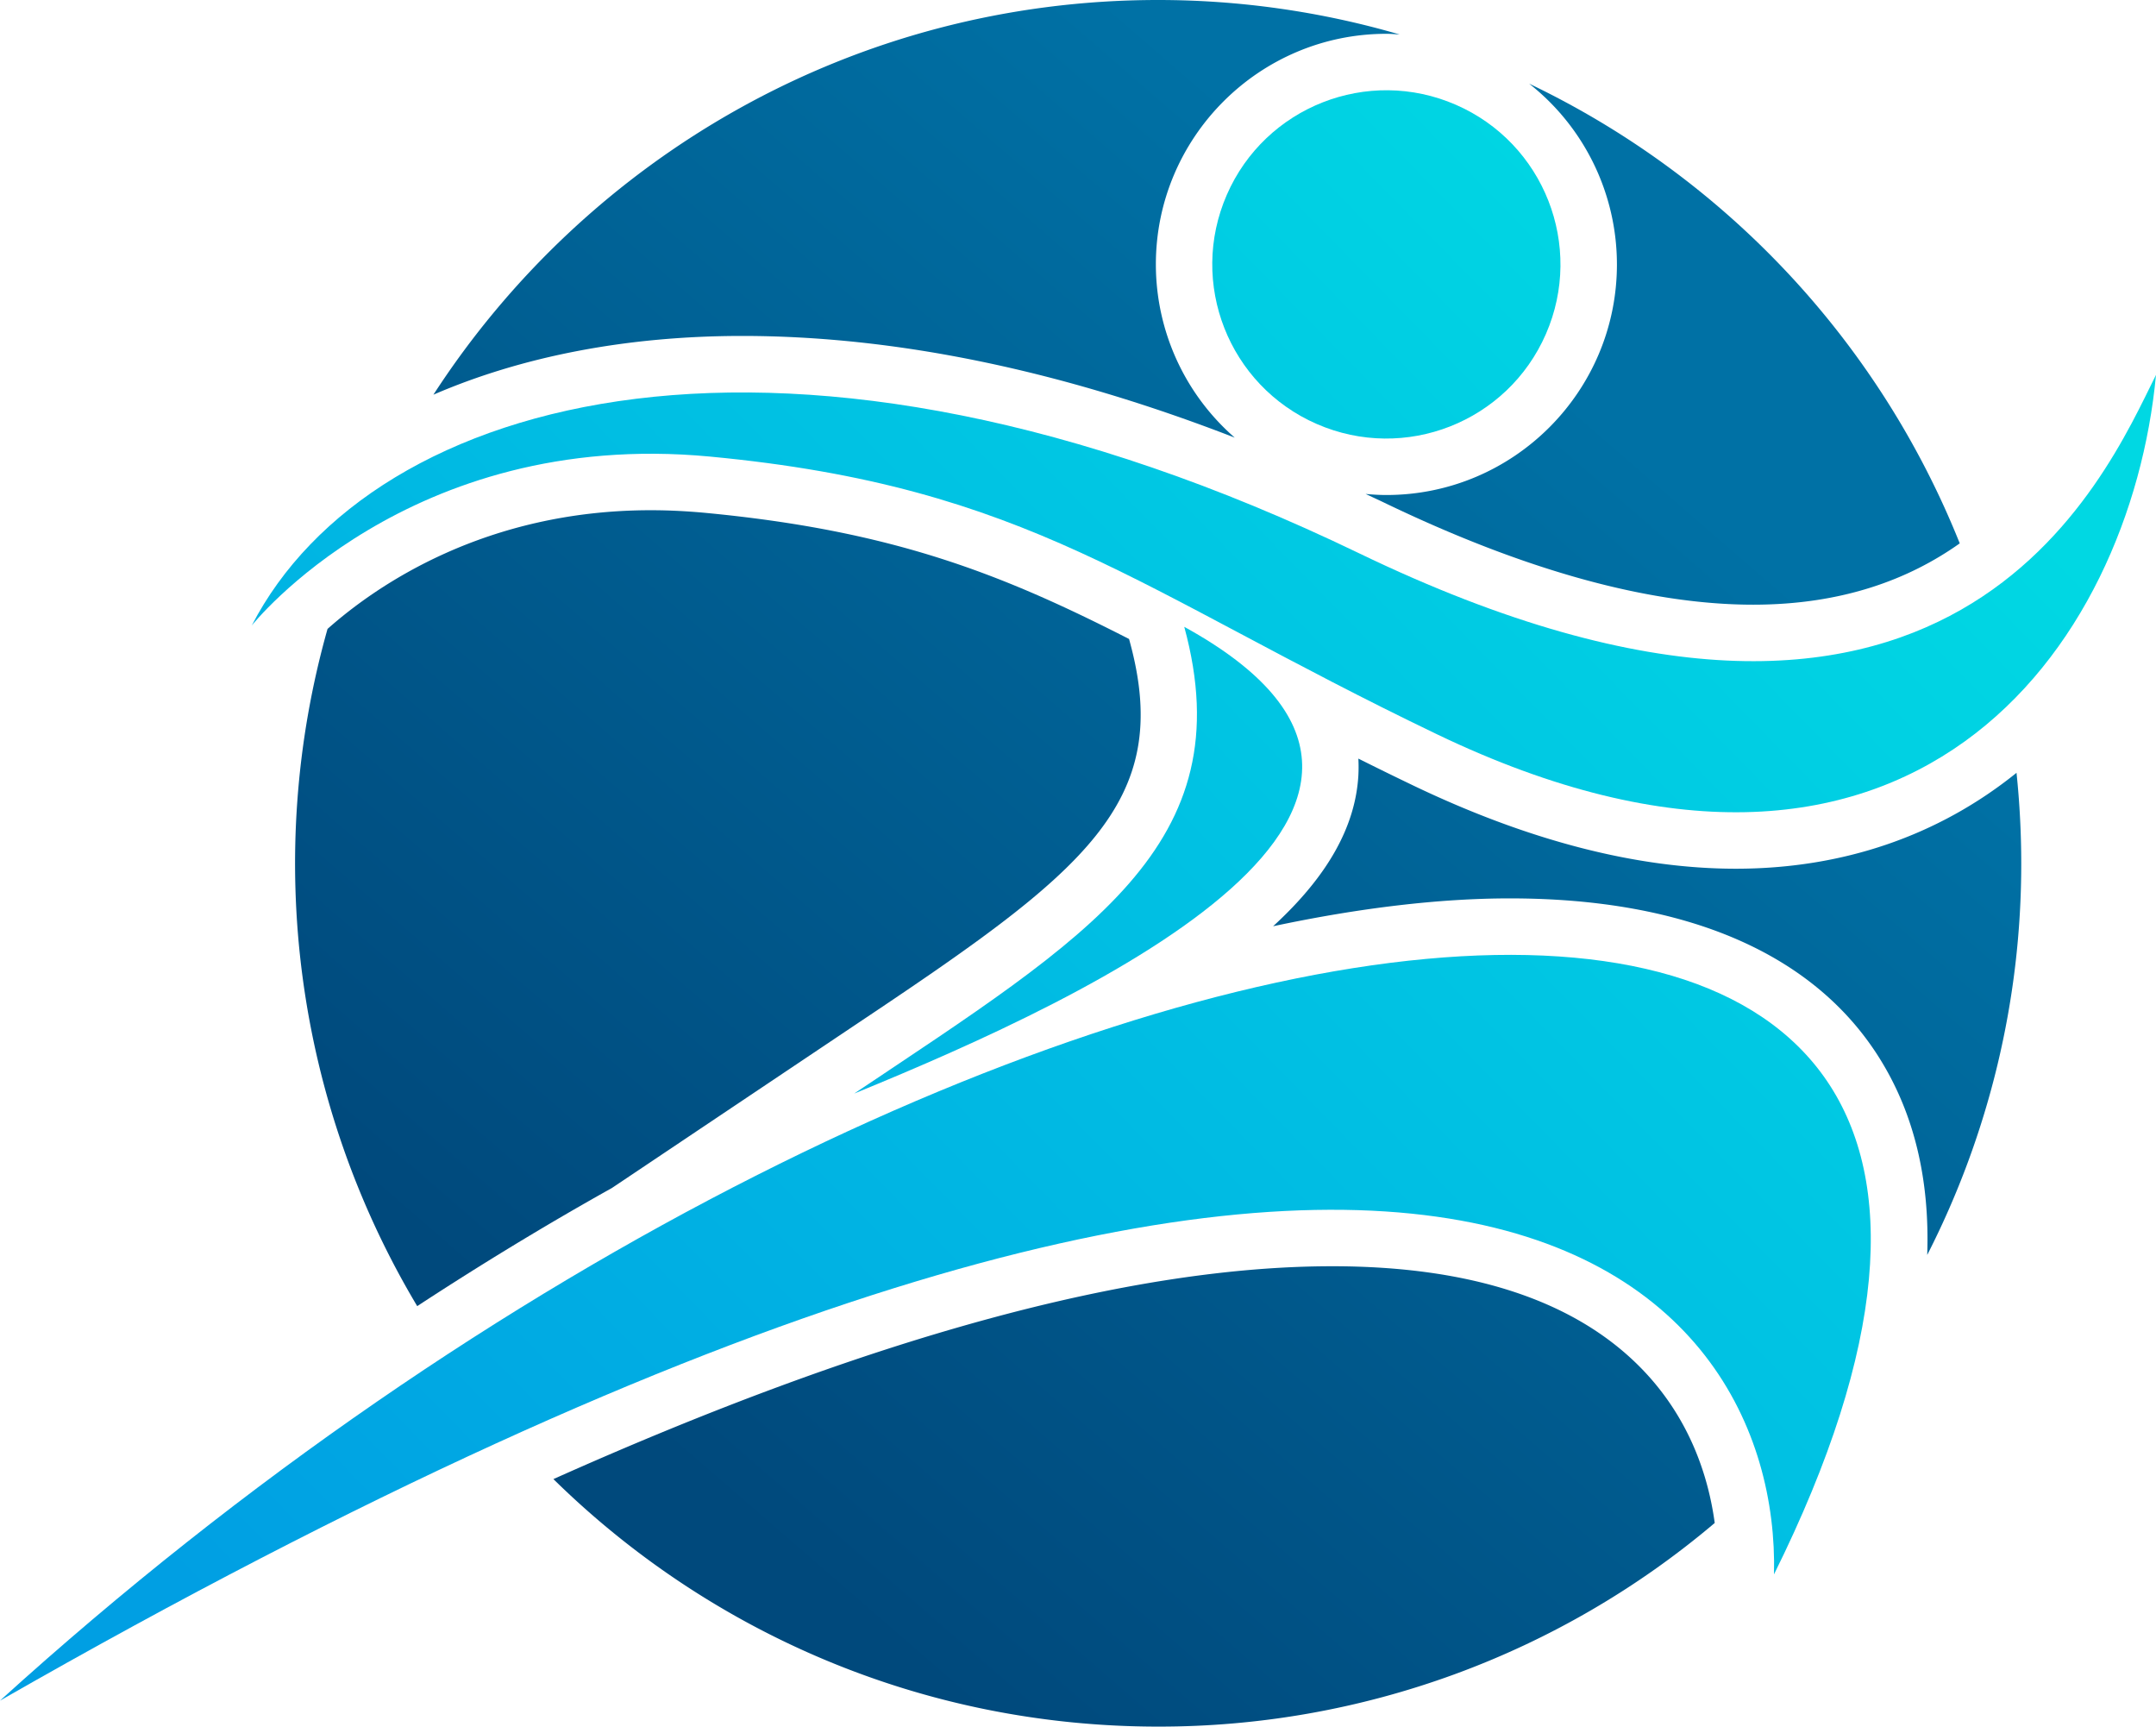 <svg xmlns="http://www.w3.org/2000/svg" xmlns:xlink="http://www.w3.org/1999/xlink" viewBox="0 0 1307.01 1046.47"><defs><style>.cls-1{fill:url(#linear-gradient);}.cls-2{fill:url(#linear-gradient-2);}.cls-3{fill:url(#linear-gradient-3);}.cls-4{fill:url(#linear-gradient-4);}.cls-5{fill:url(#linear-gradient-5);}.cls-6{fill:url(#linear-gradient-6);}.cls-7{fill:url(#linear-gradient-7);}.cls-8{fill:url(#linear-gradient-8);}.cls-9{fill:url(#linear-gradient-9);}</style><linearGradient id="linear-gradient" x1="703.74" y1="19.75" x2="148.32" y2="660.62" gradientUnits="userSpaceOnUse"><stop offset="0" stop-color="#0071a5"/><stop offset="1" stop-color="#00497c"/></linearGradient><linearGradient id="linear-gradient-2" x1="1162.79" y1="417.6" x2="607.37" y2="1058.46" xlink:href="#linear-gradient"/><linearGradient id="linear-gradient-3" x1="1134.93" y1="393.45" x2="579.51" y2="1034.32" xlink:href="#linear-gradient"/><linearGradient id="linear-gradient-4" x1="758.16" y1="66.91" x2="202.74" y2="707.78" xlink:href="#linear-gradient"/><linearGradient id="linear-gradient-5" x1="990.03" y1="267.87" x2="434.61" y2="908.74" xlink:href="#linear-gradient"/><linearGradient id="linear-gradient-6" x1="964.86" y1="38.29" x2="67.51" y2="918.04" gradientTransform="translate(651.41 -674.2) rotate(66.44)" gradientUnits="userSpaceOnUse"><stop offset="0" stop-color="#00d8e3"/><stop offset="1" stop-color="#009fe3"/></linearGradient><linearGradient id="linear-gradient-7" x1="1006.51" y1="80.77" x2="109.16" y2="960.52" gradientTransform="matrix(1, 0, 0, 1, 0, 0)" xlink:href="#linear-gradient-6"/><linearGradient id="linear-gradient-8" x1="1232.48" y1="311.27" x2="335.14" y2="1191.01" gradientTransform="matrix(1, 0, 0, 1, 0, 0)" xlink:href="#linear-gradient-6"/><linearGradient id="linear-gradient-9" x1="1061.29" y1="136.65" x2="163.94" y2="1016.4" gradientTransform="matrix(1, 0, 0, 1, 0, 0)" xlink:href="#linear-gradient-6"/></defs><g id="Слой_2" data-name="Слой 2"><g id="Layer_1" data-name="Layer 1"><path class="cls-1" d="M748.52,265.23a139.32,139.32,0,0,1-47.81-105c0-77,62.69-139.74,139.75-139.74,2.71,0,5.35.25,8,.4A523.31,523.31,0,0,0,702.08,0C517.84,0,356,95.3,262.74,239.21c53.4-23.1,117-35.61,187.15-35.61C543,203.6,643.15,224.36,748.52,265.23Z"/><path class="cls-2" d="M856.29,475.84q-17.06-8.19-32.82-16.09a96.75,96.75,0,0,1,0,10.22c-1.8,30.95-18.54,61-51.68,91.38,53.06-11.28,101.42-16.88,143.55-16.88,107.28,0,184.88,33.69,224.41,97.44,20.64,33.27,30.14,72.92,28.57,118.65a520.68,520.68,0,0,0,57-237.33,529,529,0,0,0-2.87-54.86c-47.37,38.16-105.24,58.12-170.18,58.12C992.26,526.49,926.33,509.45,856.29,475.84Z"/><path class="cls-3" d="M807.63,767.41c-122.46,0-280.58,43.31-472.14,129,94.41,92.74,223.79,150,366.59,150A521,521,0,0,0,1039.5,923c-3.8-28-15-63.44-44.46-93.66C954.93,788.25,891.88,767.41,807.63,767.41Z"/><path class="cls-4" d="M518.17,621.35C656.65,528.9,711.78,487.45,684.9,388.89l-.44-1.63c-77.11-39.39-143.3-65.72-257.39-76.49-10.91-1-21.85-1.55-32.51-1.55-100.09,0-165.86,45.2-196,71.93a523.12,523.12,0,0,0,54.36,410.43q59.64-39,118-71.57Z"/><path class="cls-5" d="M980.21,160.25c0,77.06-62.69,139.75-139.75,139.75-4.26,0-8.45-.26-12.6-.64,3.56,1.68,7.11,3.29,10.68,5,85.42,41.21,160.88,62.11,224.3,62.11,54.23,0,94.65-15.49,125.2-37.16A525,525,0,0,0,927,50.71,139.47,139.47,0,0,1,980.21,160.25Z"/><circle class="cls-6" cx="840.46" cy="160.25" r="105.52" transform="translate(357.61 866.59) rotate(-66.44)"/><path class="cls-7" d="M871.1,445C688.19,357.18,624.17,295,430.28,276.7c-183-17.26-277.67,102.41-277.67,102.41,72.81-140.82,324.63-211,671.06-43.91,360.21,173.8,452.49-46.27,483.34-108C1291.58,391.76,1158.1,582.74,871.1,445Z"/><path class="cls-8" d="M0,1030.67c595.1-539.84,1351.73-633.36,1075.43-76.52C1079.68,779.87,884.15,524.83,0,1030.67Z"/><path class="cls-9" d="M717.92,379.89C754,512.29,659.24,568,517.81,662.76,665.26,602.57,912,486.72,717.92,379.89Z"/></g></g></svg>